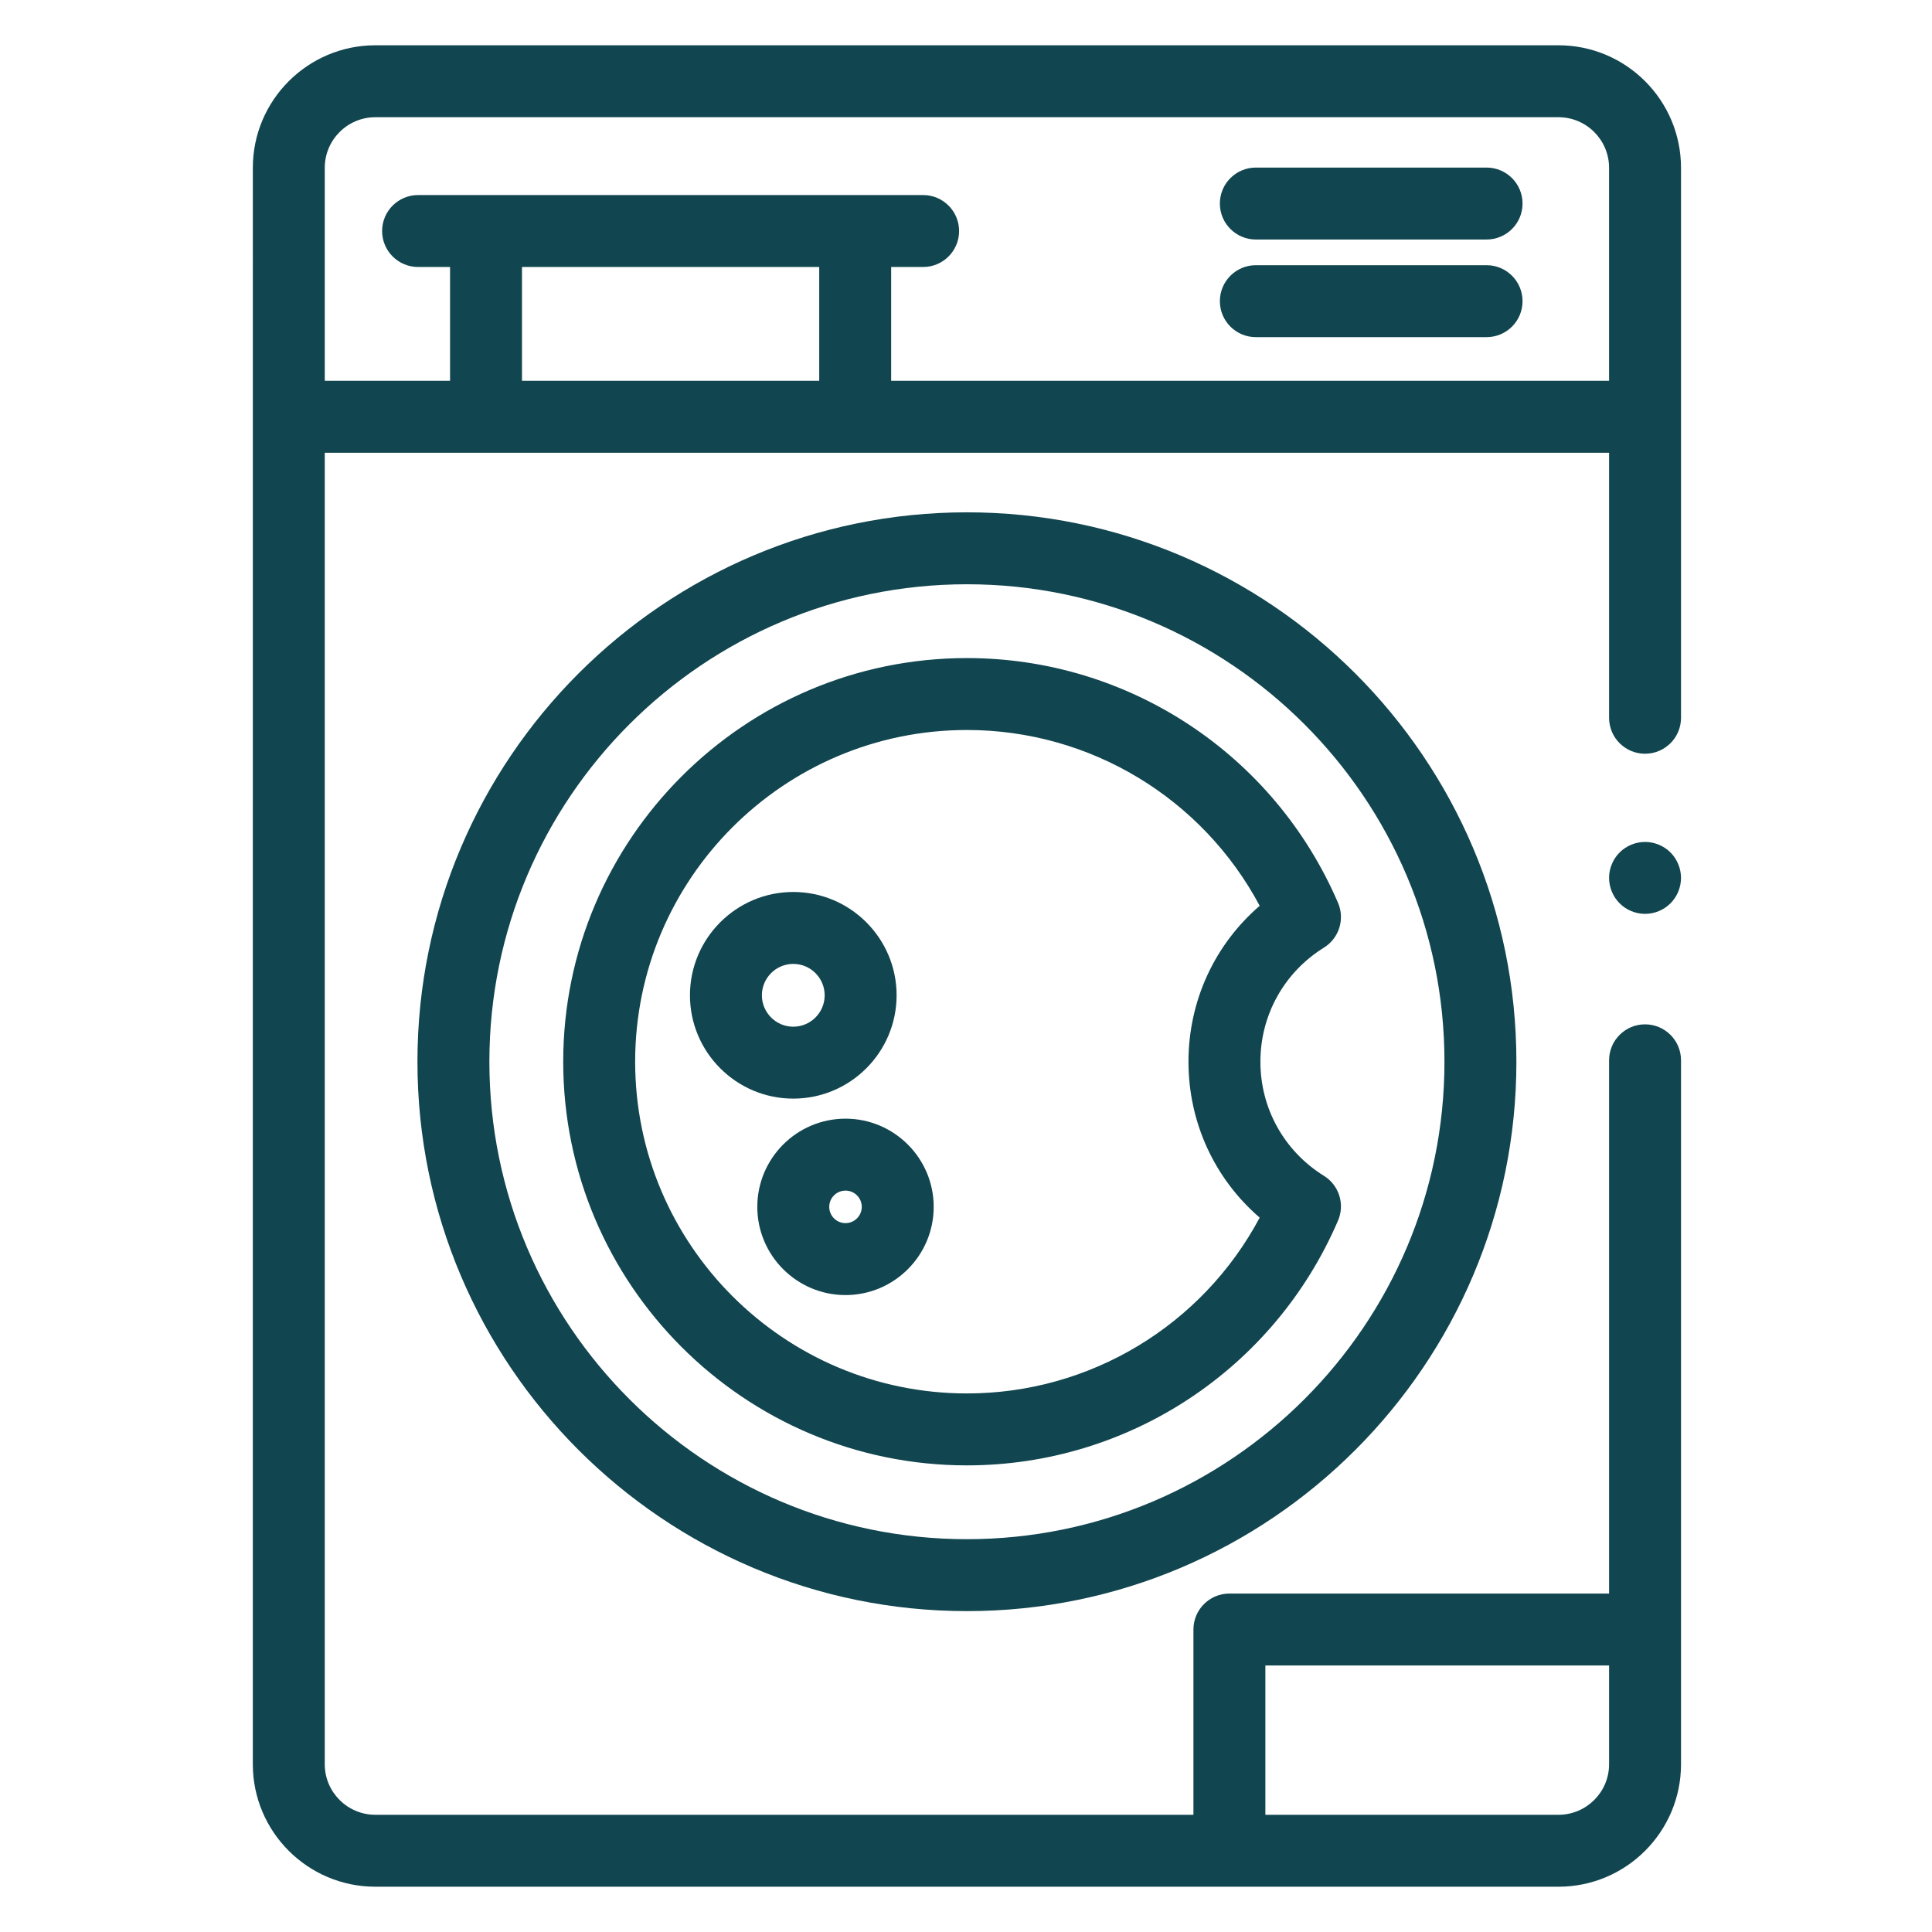<svg width="512" height="512" viewBox="0 0 512 512" fill="none" xmlns="http://www.w3.org/2000/svg">
<path d="M393.959 89.345H332.81C327.549 89.345 323.279 85.078 323.279 79.814C323.279 74.549 327.549 70.282 332.81 70.282H393.959C399.224 70.282 403.49 74.549 403.49 79.814C403.49 85.078 399.224 89.345 393.959 89.345Z" fill="#11454F"/>
<path d="M393.959 63.472H332.81C327.549 63.472 323.279 59.206 323.279 53.941C323.279 48.677 327.549 44.41 332.81 44.41H393.959C399.224 44.41 403.49 48.677 403.49 53.941C403.49 59.206 399.224 63.472 393.959 63.472Z" fill="#11454F"/>
<path d="M256.244 426.963C175.951 426.963 110.628 361.648 110.628 281.366C110.628 201.087 175.951 135.772 256.244 135.772C336.537 135.772 401.86 201.087 401.86 281.366C401.86 361.648 336.537 426.963 256.244 426.963ZM256.244 154.835C186.461 154.835 129.69 211.598 129.69 281.366C129.69 351.138 186.465 407.901 256.244 407.901C326.023 407.901 382.797 351.138 382.797 281.366C382.797 211.598 326.027 154.835 256.244 154.835ZM256.244 388.339C197.251 388.339 149.259 340.352 149.259 281.366C149.259 222.384 197.251 174.396 256.244 174.396C299.053 174.396 337.658 199.859 354.591 239.268C356.452 243.598 354.866 248.639 350.86 251.126C340.316 257.675 334.02 268.979 334.02 281.366C334.02 293.756 340.316 305.06 350.86 311.609C354.866 314.096 356.452 319.137 354.591 323.467C337.658 362.877 299.056 388.339 256.244 388.339ZM256.244 193.455C207.765 193.455 168.322 232.894 168.322 281.366C168.322 329.841 207.765 369.277 256.244 369.277C288.918 369.277 318.618 351.216 333.834 322.685C321.887 312.391 314.958 297.476 314.958 281.366C314.958 265.256 321.887 250.341 333.834 240.046C318.618 211.516 288.918 193.455 256.244 193.455Z" fill="#11454F"/>
<path d="M210.226 291.143C195.128 291.143 182.846 278.86 182.846 263.763C182.846 248.665 195.128 236.383 210.226 236.383C225.327 236.383 237.609 248.665 237.609 263.763C237.606 278.86 225.327 291.143 210.226 291.143ZM210.226 255.445C205.643 255.445 201.908 259.18 201.908 263.763C201.908 268.35 205.639 272.084 210.226 272.084C214.813 272.084 218.547 268.35 218.547 263.763C218.543 259.18 214.813 255.445 210.226 255.445Z" fill="#11454F"/>
<path d="M224.068 343.207C211.182 343.207 200.694 332.723 200.694 319.833C200.694 306.948 211.179 296.459 224.068 296.459C236.958 296.459 247.438 306.948 247.438 319.833C247.442 332.719 236.958 343.207 224.068 343.207ZM224.068 315.522C221.689 315.522 219.757 317.454 219.757 319.833C219.757 322.209 221.689 324.141 224.068 324.141C226.444 324.141 228.376 322.209 228.376 319.833C228.38 317.458 226.444 315.522 224.068 315.522Z" fill="#11454F"/>
<path d="M435.956 199.747C441.221 199.747 445.487 195.48 445.487 190.216L445.484 44.466C445.484 26.565 430.919 12 413.014 12H99.473C81.569 12 67.004 26.565 67.004 44.466L67 467.538C67 485.439 81.565 500 99.473 500H413.014C430.922 500 445.487 485.439 445.487 467.538V280.993C445.487 275.729 441.221 271.462 435.956 271.462C430.692 271.462 426.425 275.729 426.425 280.993V422.309H325.803C320.542 422.309 316.272 426.576 316.272 431.84V480.938H99.473C92.079 480.938 86.062 474.925 86.062 467.538V119.979H426.425V190.216C426.425 195.48 430.692 199.747 435.956 199.747ZM426.425 441.372V467.538C426.425 474.925 420.408 480.938 413.014 480.938H335.338V441.372H426.425ZM99.473 31.062H413.014C420.408 31.062 426.421 37.075 426.421 44.466V100.916H236.165V70.755H244.639C249.899 70.755 254.17 66.488 254.17 61.224C254.17 55.959 249.899 51.692 244.639 51.692H110.799C105.535 51.692 101.264 55.959 101.264 61.224C101.264 66.488 105.535 70.755 110.799 70.755H119.269V100.916H86.066V44.466C86.066 37.075 92.079 31.062 99.473 31.062ZM138.332 100.916V70.755H217.102V100.916H138.332Z" fill="#11454F"/>
<path d="M435.956 242.18C435.338 242.18 434.709 242.124 434.098 241.997C433.488 241.874 432.888 241.692 432.307 241.454C431.734 241.215 431.179 240.921 430.665 240.579C430.141 240.225 429.656 239.827 429.217 239.387C427.445 237.615 426.425 235.165 426.425 232.648C426.425 232.03 426.481 231.401 426.604 230.791C426.73 230.18 426.909 229.581 427.158 229.007C427.385 228.434 427.683 227.872 428.026 227.358C428.376 226.844 428.778 226.349 429.217 225.91C429.653 225.47 430.141 225.072 430.665 224.729C431.179 224.383 431.734 224.089 432.304 223.851C432.884 223.612 433.488 223.43 434.098 223.307C435.327 223.061 436.585 223.061 437.814 223.307C438.424 223.43 439.024 223.612 439.597 223.851C440.178 224.089 440.729 224.383 441.243 224.729C441.768 225.072 442.256 225.47 442.695 225.91C443.131 226.349 443.533 226.833 443.875 227.358C444.218 227.872 444.516 228.434 444.754 229.007C444.992 229.581 445.171 230.18 445.294 230.791C445.42 231.401 445.484 232.03 445.484 232.648C445.484 233.278 445.42 233.896 445.294 234.517C445.171 235.128 444.992 235.728 444.754 236.297C444.516 236.871 444.218 237.425 443.875 237.939C443.533 238.464 443.131 238.948 442.695 239.387C442.256 239.827 441.768 240.225 441.243 240.579C440.729 240.921 440.178 241.215 439.597 241.454C439.024 241.692 438.424 241.874 437.814 241.997C437.203 242.124 436.574 242.18 435.956 242.18Z" fill="#11454F"/>
</svg>
